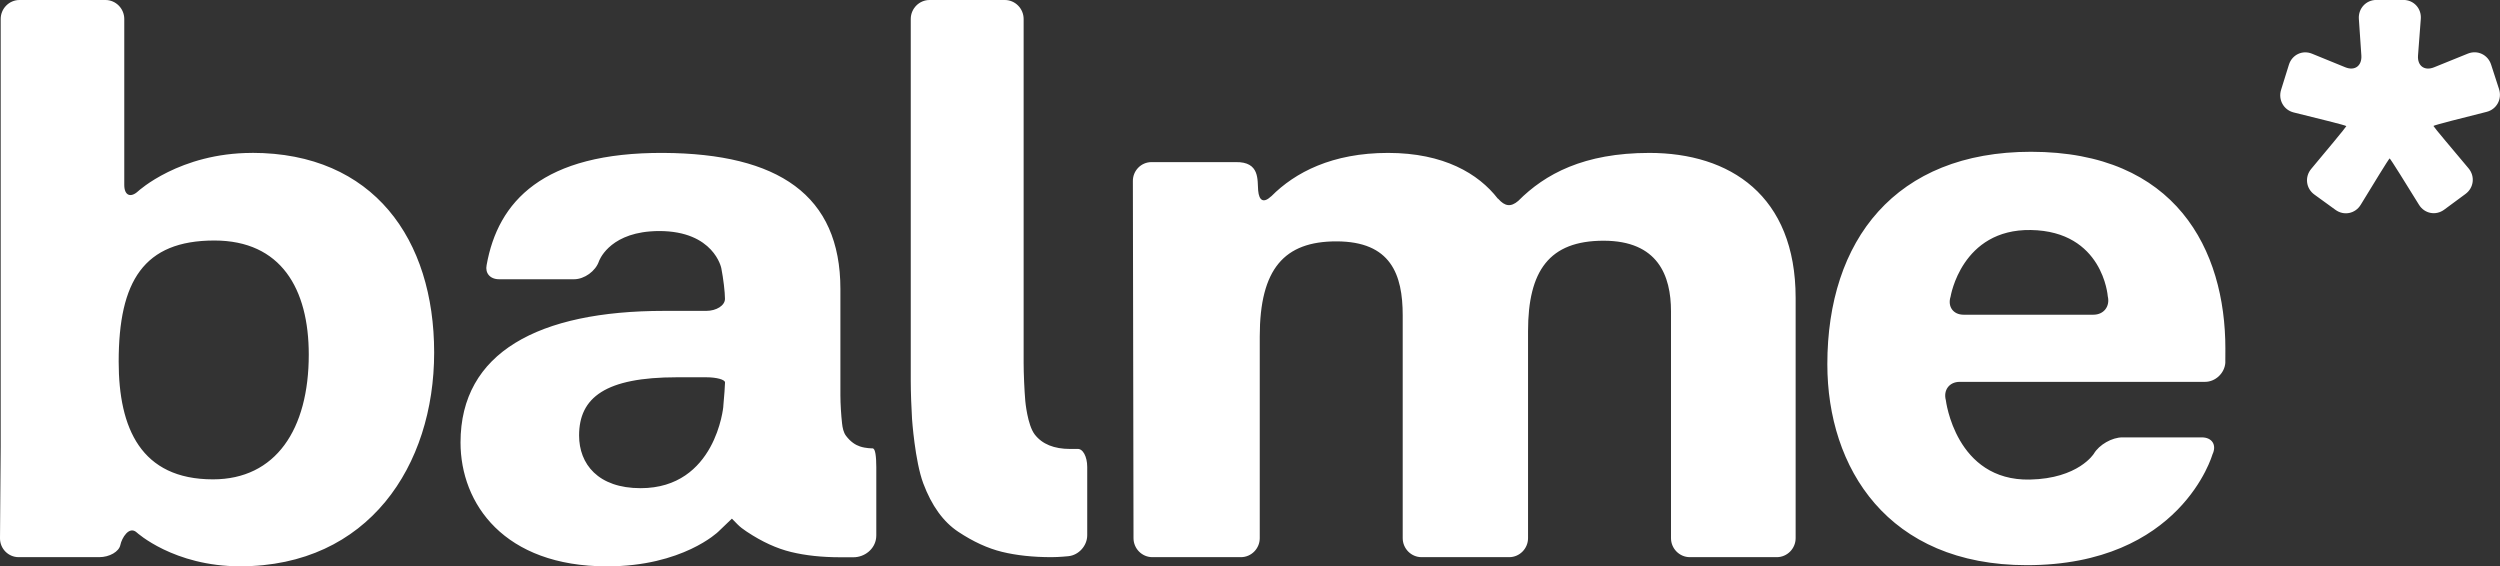 <svg width="181" height="41" viewBox="0 0 181 41" fill="none" xmlns="http://www.w3.org/2000/svg">
<rect x="0" y="0" width="181" height="41" fill="#333333" stroke="none"/>
<path d="M180.935 6.466L180.356 4.678C180.125 3.958 179.365 3.599 178.667 3.884L176.226 4.873C175.532 5.154 175.007 4.768 175.065 4.012L175.266 1.367C175.324 0.612 174.757 -0.004 174.009 -0.004H172.05C171.301 -0.004 170.731 0.615 170.781 1.367L170.962 4.012C171.012 4.768 170.488 5.154 169.794 4.869L167.391 3.888C166.697 3.603 165.945 3.962 165.718 4.682L165.151 6.502C164.927 7.222 165.336 7.962 166.065 8.142L168.552 8.761C169.281 8.94 169.875 9.108 169.875 9.131C169.875 9.154 169.481 9.645 168.999 10.226L167.329 12.232C166.847 12.812 166.952 13.646 167.561 14.086L169.092 15.196C169.701 15.636 170.522 15.473 170.916 14.826L172.254 12.641C172.647 11.998 172.991 11.468 173.01 11.468C173.029 11.468 173.376 11.994 173.773 12.633L175.135 14.826C175.532 15.469 176.353 15.629 176.959 15.181L178.501 14.043C179.107 13.599 179.207 12.762 178.721 12.185L177.063 10.21C176.577 9.634 176.18 9.143 176.18 9.119C176.18 9.096 176.774 8.928 177.502 8.741L180.032 8.099C180.757 7.916 181.162 7.175 180.931 6.455L180.935 6.466ZM18.248 11.071C13.007 11.071 10.003 13.841 10.003 13.841C9.452 14.351 8.997 14.148 8.997 13.393V1.375C8.997 0.619 8.384 -1.07632e-05 7.636 -1.07632e-05H1.411C0.663 -1.07632e-05 0.05 0.619 0.05 1.375V32.36L7.28772e-05 38.963C-0.008 39.718 0.598 40.338 1.35 40.338H7.181C7.929 40.338 8.619 39.94 8.715 39.453C8.812 38.967 9.344 38.043 9.899 38.55C9.899 38.55 12.575 41 17.381 41C26.674 41 31.433 33.719 31.433 25.523C31.433 17.327 27.044 11.067 18.248 11.067V11.071ZM15.418 34.705C10.204 34.705 8.592 31.004 8.592 26.186C8.592 20.358 10.404 17.413 15.518 17.413C20.35 17.413 22.355 20.911 22.355 25.675C22.355 31.082 19.968 34.705 15.421 34.705H15.418ZM77.998 32.504H77.481C76.313 32.504 75.46 32.157 74.921 31.464C74.381 30.77 74.23 29.021 74.23 29.021C74.165 28.266 74.111 27.031 74.111 26.275V1.375C74.111 0.619 73.498 -1.07632e-05 72.749 -1.07632e-05H67.3C66.552 -1.07632e-05 65.939 0.619 65.939 1.375V27.592C65.939 28.347 65.982 29.586 66.032 30.342C66.032 30.342 66.24 33.38 66.845 34.997C67.451 36.614 68.295 37.782 69.375 38.499C70.455 39.216 71.515 39.703 72.553 39.956C73.59 40.209 74.778 40.338 76.12 40.338C76.683 40.338 77.358 40.268 77.358 40.268C78.102 40.19 78.715 39.512 78.715 38.752V33.809C78.715 33.053 78.395 32.465 78.002 32.504H77.998ZM119.419 11.071C114.66 11.071 111.856 12.602 109.92 14.546C109.384 15.005 108.953 14.943 108.471 14.394C108.471 14.394 108.459 14.386 108.436 14.374C107.04 12.575 104.533 11.071 100.496 11.071C96.458 11.071 93.763 12.477 92.046 14.207L92.031 14.215C91.48 14.729 91.156 14.534 91.09 13.79C91.025 13.042 91.233 11.702 89.467 11.737H83.366C82.618 11.737 82.012 12.357 82.02 13.112L82.066 38.963C82.066 39.718 82.68 40.338 83.428 40.338H89.844C90.593 40.338 91.206 39.718 91.206 38.963V24.362C91.206 19.454 92.991 17.475 96.751 17.475C100.704 17.475 101.556 19.871 101.556 22.835V38.963C101.556 39.718 102.169 40.338 102.917 40.338H109.269C110.017 40.338 110.63 39.718 110.63 38.963V23.985C110.63 19.598 112.165 17.428 116.098 17.428C120.032 17.428 120.98 19.953 120.98 22.539V38.963C120.98 39.718 121.594 40.338 122.342 40.338H128.643C129.391 40.338 130.004 39.718 130.004 38.963V21.573C130.004 14.137 125.238 11.071 119.411 11.071H119.419ZM63.197 32.461C63.112 32.461 62.677 32.461 62.268 32.325C61.94 32.216 61.593 32.001 61.254 31.557C61.065 31.308 60.999 30.965 60.965 30.654C60.899 30.085 60.845 29.201 60.845 28.647V20.923C60.845 14.113 56.337 11.122 48.046 11.071C39.281 11.024 36.049 14.596 35.231 19.193C35.112 19.773 35.478 20.218 36.138 20.218H41.56C42.308 20.218 43.121 19.633 43.364 18.916C43.364 18.916 44.016 17 47.059 16.755C47.082 16.755 47.105 16.755 47.128 16.751C47.317 16.735 47.514 16.727 47.722 16.727C51.694 16.727 52.222 19.411 52.222 19.411C52.369 20.155 52.488 21.156 52.488 21.636C52.488 22.115 51.875 22.508 51.127 22.508H48.073C38.999 22.508 33.342 25.515 33.342 32.033C33.342 36.469 36.489 41.004 43.95 41.004C49.423 41.004 51.999 38.499 51.999 38.499C52.538 37.973 52.986 37.545 52.99 37.549C52.994 37.549 53.152 37.72 53.406 37.973C53.584 38.152 53.807 38.32 54.019 38.46L54.089 38.507C55.169 39.224 56.233 39.711 57.274 39.964C58.315 40.217 59.503 40.346 60.845 40.346H61.786C62.596 40.346 63.336 39.765 63.433 38.951C63.44 38.889 63.444 38.826 63.444 38.764V33.821C63.444 33.065 63.371 32.473 63.197 32.473V32.461ZM52.369 29.438C52.369 29.438 51.825 35.344 46.38 35.344C43.303 35.344 41.926 33.599 41.926 31.53C41.926 28.772 43.843 27.315 49.002 27.315H51.131C51.879 27.315 52.492 27.483 52.492 27.689C52.492 27.896 52.434 28.683 52.365 29.434L52.369 29.438ZM147.045 10.989C137.223 10.989 132.299 17.397 132.299 26.369C132.299 33.875 136.668 40.918 146.741 40.918C157.908 40.918 160.18 32.905 160.18 32.905C160.508 32.224 160.161 31.666 159.409 31.666H153.659C152.911 31.666 151.981 32.196 151.596 32.847C151.596 32.847 150.485 34.65 146.96 34.721C141.577 34.83 140.879 28.975 140.879 28.975C140.682 28.246 141.13 27.646 141.882 27.646H159.644C160.392 27.646 161.055 27.027 161.113 26.275C161.113 26.275 161.117 26.205 161.117 25.235C161.117 18.095 157.546 10.989 147.041 10.989H147.045ZM151.561 22.785H142.163C141.415 22.785 140.991 22.197 141.222 21.476C141.222 21.476 142.009 16.571 147.034 16.653C152.267 16.739 152.602 21.448 152.602 21.448C152.78 22.185 152.313 22.785 151.561 22.785Z" fill="white"/>
</svg>
